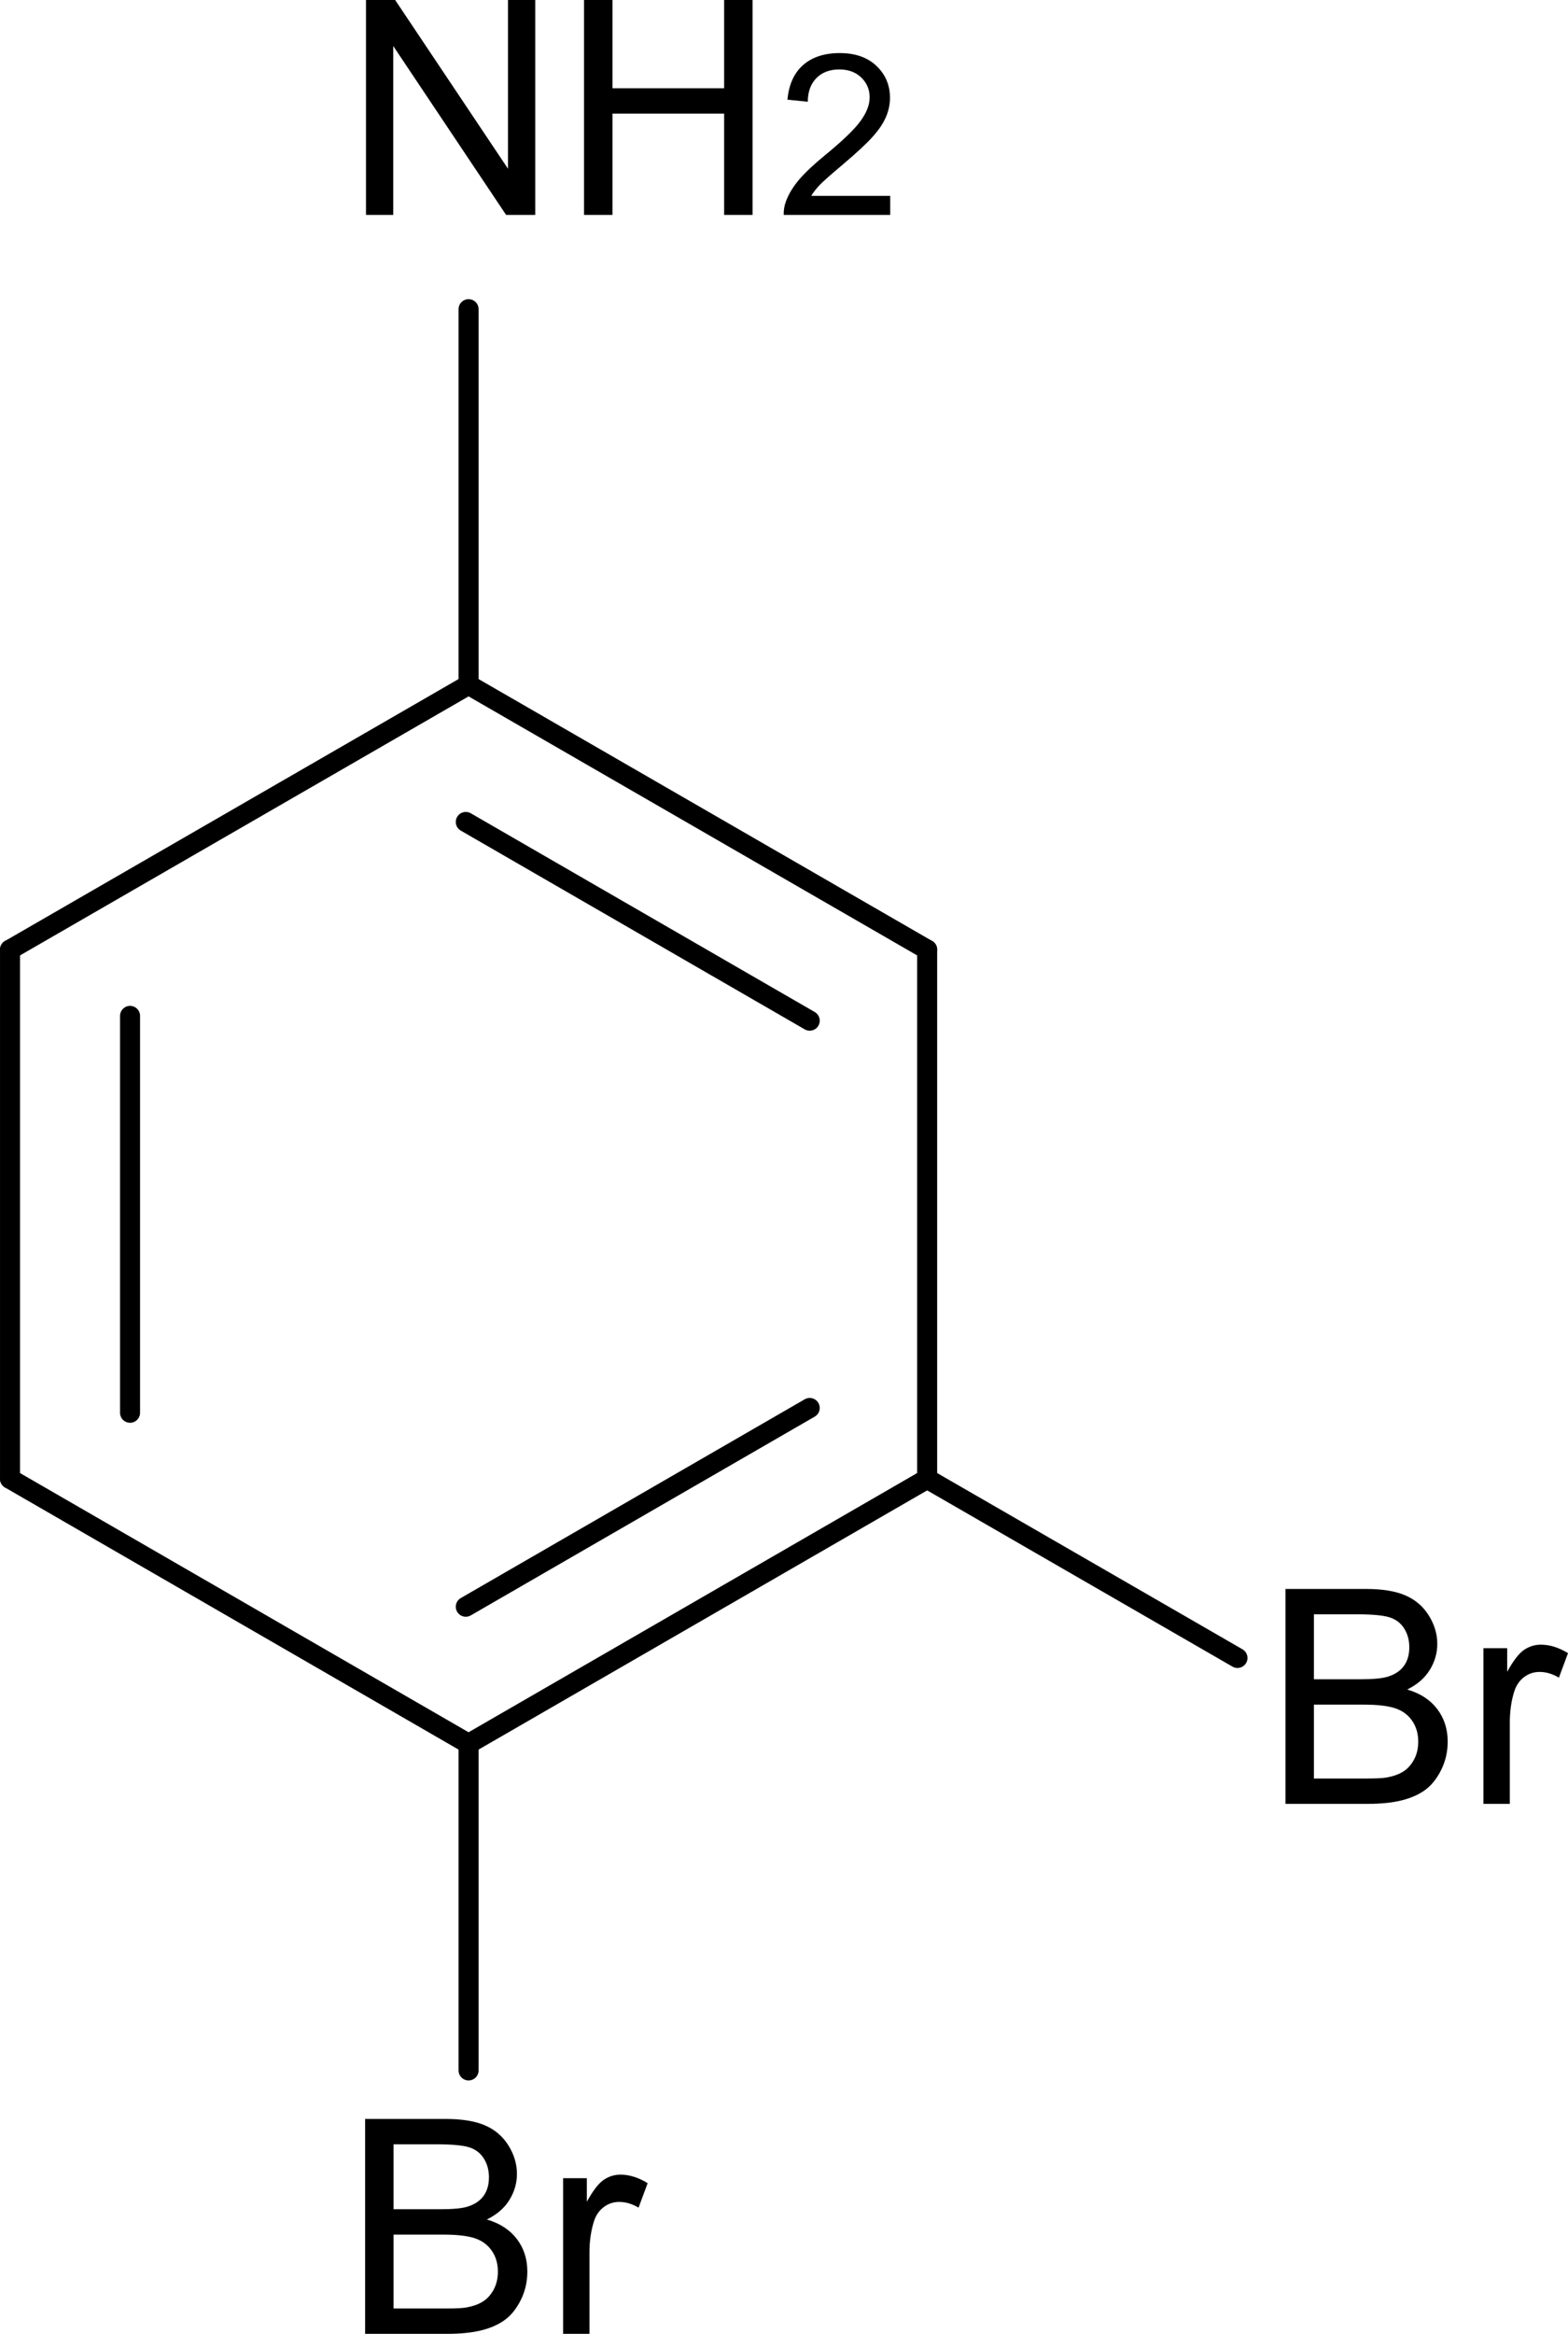 <?xml version="1.0" encoding="UTF-8" standalone="no"?>
<!-- Created with Inkscape (http://www.inkscape.org/) -->
<svg
   xmlns:dc="http://purl.org/dc/elements/1.1/"
   xmlns:cc="http://creativecommons.org/ns#"
   xmlns:rdf="http://www.w3.org/1999/02/22-rdf-syntax-ns#"
   xmlns:svg="http://www.w3.org/2000/svg"
   xmlns="http://www.w3.org/2000/svg"
   xmlns:sodipodi="http://sodipodi.sourceforge.net/DTD/sodipodi-0.dtd"
   xmlns:inkscape="http://www.inkscape.org/namespaces/inkscape"
   width="73.414"
   height="109.233"
   id="svg5870"
   sodipodi:version="0.32"
   inkscape:version="0.46"
   version="1.0"
   sodipodi:docname="3,4-Dibromoaniline.svg"
   inkscape:output_extension="org.inkscape.output.svg.inkscape">
  <defs
     id="defs5872">
    <inkscape:perspective
       sodipodi:type="inkscape:persp3d"
       inkscape:vp_x="0 : 526.18109 : 1"
       inkscape:vp_y="0 : 1000 : 0"
       inkscape:vp_z="744.09448 : 526.18109 : 1"
       inkscape:persp3d-origin="372.04724 : 350.78739 : 1"
       id="perspective5878" />
  </defs>
  <sodipodi:namedview
     id="base"
     pagecolor="#ffffff"
     bordercolor="#666666"
     borderopacity="1.0"
     inkscape:pageopacity="0.0"
     inkscape:pageshadow="2"
     inkscape:zoom="0.35"
     inkscape:cx="350"
     inkscape:cy="520"
     inkscape:document-units="px"
     inkscape:current-layer="layer1"
     showgrid="false"
     inkscape:window-width="640"
     inkscape:window-height="667"
     inkscape:window-x="1622"
     inkscape:window-y="29" />
  <g
     inkscape:label="Ebene 1"
     inkscape:groupmode="layer"
     id="layer1"
     transform="translate(-206.15,-443.46)">
    <path
       style="font-size:15px;stroke:#000000;stroke-width:0.937;stroke-linecap:round;font-family:Helvetica"
       d="M 249.56,512.675 L 264.089,521.059"
       id="line4999" />
    <path
       style="font-size:15px;stroke:#000000;stroke-width:0.937;stroke-linecap:round;font-family:Helvetica"
       d="M 206.619,512.675 L 228.089,525.077"
       id="line5003" />
    <path
       style="font-size:15px;stroke:#000000;stroke-width:0.937;stroke-linecap:round;font-family:Helvetica"
       d="M 206.619,487.907 L 228.089,475.513"
       id="line5007" />
    <path
       style="font-size:15px;stroke:#000000;stroke-width:0.937;stroke-linecap:round;font-family:Helvetica"
       d="M 249.56,487.907 L 249.56,512.675"
       id="line5011" />
    <path
       style="font-size:15px;stroke:#000000;stroke-width:0.937;stroke-linecap:round;font-family:Helvetica"
       d="M 249.56,512.675 L 228.089,525.077"
       id="line5015" />
    <path
       style="font-size:15px;stroke:#000000;stroke-width:0.937;stroke-linecap:round;font-family:Helvetica"
       d="M 244.061,509.358 L 227.958,518.661"
       id="line5017" />
    <path
       style="font-size:15px;stroke:#000000;stroke-width:0.937;stroke-linecap:round;font-family:Helvetica"
       d="M 228.089,475.513 L 228.089,457.93"
       id="line5021" />
    <path
       style="font-size:15px;stroke:#000000;stroke-width:0.937;stroke-linecap:round;font-family:Helvetica"
       d="M 228.089,475.513 L 249.56,487.907"
       id="line5025" />
    <path
       style="font-size:15px;stroke:#000000;stroke-width:0.937;stroke-linecap:round;font-family:Helvetica"
       d="M 227.958,481.93 L 244.061,491.232"
       id="line5027" />
    <path
       style="font-size:15px;stroke:#000000;stroke-width:0.937;stroke-linecap:round;font-family:Helvetica"
       d="M 206.619,487.907 L 206.619,512.675"
       id="line5031" />
    <path
       style="font-size:15px;stroke:#000000;stroke-width:0.937;stroke-linecap:round;font-family:Helvetica"
       d="M 212.239,491.007 L 212.239,509.583"
       id="line5033" />
    <path
       style="font-size:15px;stroke:#000000;stroke-width:0.937;stroke-linecap:round;font-family:Helvetica"
       d="M 228.089,525.077 L 228.089,540.365"
       id="line5037" />
    <path
       style="font-size:15px;fill:#000000;stroke-linecap:round;font-family:helvetica"
       d="M 223.286,453.518 L 223.286,443.46 L 224.651,443.46 L 229.934,451.357 L 229.934,443.46 L 231.211,443.46 L 231.211,453.518 L 229.845,453.518 L 224.562,445.614 L 224.562,453.518 L 223.286,453.518 z M 233.495,453.518 L 233.495,443.46 L 234.826,443.46 L 234.826,447.59 L 240.054,447.59 L 240.054,443.46 L 241.385,443.46 L 241.385,453.518 L 240.054,453.518 L 240.054,448.777 L 234.826,448.777 L 234.826,453.518 L 233.495,453.518 z M 247.83,452.628 L 247.83,453.518 L 242.843,453.518 C 242.837,453.295 242.873,453.081 242.952,452.875 C 243.078,452.535 243.282,452.201 243.561,451.871 C 243.841,451.542 244.245,451.161 244.773,450.729 C 245.593,450.057 246.147,449.524 246.435,449.131 C 246.723,448.739 246.867,448.367 246.867,448.017 C 246.867,447.65 246.736,447.341 246.474,447.088 C 246.211,446.836 245.869,446.71 245.447,446.71 C 245.001,446.71 244.644,446.844 244.377,447.112 C 244.109,447.379 243.974,447.75 243.97,448.223 L 243.018,448.125 C 243.084,447.415 243.329,446.874 243.754,446.502 C 244.18,446.13 244.751,445.944 245.468,445.944 C 246.192,445.944 246.765,446.144 247.187,446.546 C 247.608,446.947 247.819,447.444 247.819,448.038 C 247.819,448.34 247.758,448.637 247.634,448.928 C 247.511,449.22 247.306,449.527 247.019,449.849 C 246.733,450.172 246.257,450.614 245.591,451.177 C 245.036,451.643 244.679,451.96 244.521,452.126 C 244.363,452.293 244.233,452.46 244.13,452.628 L 247.83,452.628 z"
       id="text5039" />
    <path
       style="font-size:15px;fill:#000000;stroke-linecap:round;font-family:helvetica"
       d="M 266.336,527.888 L 266.336,517.829 L 270.11,517.829 C 270.878,517.829 271.494,517.931 271.959,518.135 C 272.423,518.338 272.786,518.652 273.049,519.075 C 273.312,519.498 273.444,519.94 273.444,520.402 C 273.444,520.832 273.327,521.237 273.094,521.617 C 272.861,521.996 272.509,522.303 272.037,522.536 C 272.646,522.714 273.113,523.019 273.441,523.449 C 273.768,523.879 273.931,524.386 273.931,524.972 C 273.931,525.443 273.832,525.881 273.633,526.286 C 273.434,526.69 273.188,527.003 272.895,527.222 C 272.602,527.442 272.235,527.607 271.794,527.72 C 271.352,527.832 270.812,527.888 270.171,527.888 L 266.336,527.888 z M 267.667,522.056 L 269.842,522.056 C 270.432,522.056 270.855,522.017 271.111,521.939 C 271.45,521.838 271.705,521.672 271.876,521.438 C 272.048,521.205 272.134,520.912 272.134,520.56 C 272.134,520.226 272.053,519.932 271.893,519.678 C 271.733,519.425 271.505,519.251 271.207,519.157 C 270.91,519.063 270.4,519.016 269.677,519.016 L 267.667,519.016 L 267.667,522.056 z M 267.667,526.701 L 270.171,526.701 C 270.601,526.701 270.903,526.685 271.077,526.653 C 271.383,526.598 271.64,526.506 271.845,526.378 C 272.051,526.25 272.22,526.064 272.353,525.819 C 272.486,525.574 272.552,525.292 272.552,524.972 C 272.552,524.597 272.456,524.271 272.264,523.994 C 272.072,523.717 271.805,523.523 271.465,523.411 C 271.124,523.299 270.633,523.243 269.993,523.243 L 267.667,523.243 L 267.667,526.701 z M 275.605,527.888 L 275.605,520.601 L 276.717,520.601 L 276.717,521.706 C 277,521.189 277.262,520.848 277.502,520.684 C 277.742,520.519 278.007,520.437 278.295,520.437 C 278.711,520.437 279.134,520.569 279.564,520.834 L 279.139,521.98 C 278.837,521.802 278.535,521.713 278.233,521.713 C 277.963,521.713 277.721,521.794 277.506,521.956 C 277.291,522.119 277.137,522.344 277.046,522.632 C 276.909,523.071 276.84,523.551 276.84,524.073 L 276.84,527.888 L 275.605,527.888 z"
       id="text5043" />
    <path
       style="font-size:15px;fill:#000000;stroke-linecap:round;font-family:helvetica"
       d="M 223.245,552.693 L 223.245,542.635 L 227.018,542.635 C 227.787,542.635 228.403,542.737 228.868,542.94 C 229.332,543.144 229.695,543.457 229.958,543.88 C 230.221,544.303 230.353,544.746 230.353,545.208 C 230.353,545.638 230.236,546.042 230.003,546.422 C 229.77,546.802 229.418,547.108 228.946,547.341 C 229.555,547.52 230.022,547.824 230.35,548.254 C 230.677,548.684 230.84,549.192 230.84,549.777 C 230.84,550.248 230.741,550.686 230.542,551.091 C 230.343,551.496 230.097,551.808 229.804,552.028 C 229.511,552.247 229.144,552.413 228.703,552.525 C 228.261,552.637 227.721,552.693 227.08,552.693 L 223.245,552.693 z M 224.576,546.861 L 226.751,546.861 C 227.341,546.861 227.764,546.822 228.02,546.745 C 228.359,546.644 228.614,546.477 228.785,546.244 C 228.957,546.01 229.042,545.718 229.042,545.366 C 229.042,545.032 228.962,544.738 228.802,544.484 C 228.642,544.23 228.414,544.056 228.116,543.962 C 227.819,543.869 227.309,543.822 226.586,543.822 L 224.576,543.822 L 224.576,546.861 z M 224.576,551.506 L 227.08,551.506 C 227.51,551.506 227.812,551.49 227.986,551.458 C 228.292,551.403 228.548,551.312 228.754,551.184 C 228.96,551.056 229.129,550.869 229.262,550.625 C 229.395,550.38 229.461,550.097 229.461,549.777 C 229.461,549.402 229.365,549.076 229.173,548.799 C 228.981,548.523 228.714,548.328 228.374,548.216 C 228.033,548.104 227.542,548.048 226.902,548.048 L 224.576,548.048 L 224.576,551.506 z M 232.514,552.693 L 232.514,545.407 L 233.626,545.407 L 233.626,546.511 C 233.909,545.994 234.171,545.654 234.411,545.489 C 234.651,545.324 234.916,545.242 235.204,545.242 C 235.62,545.242 236.043,545.375 236.473,545.64 L 236.048,546.786 C 235.746,546.607 235.444,546.518 235.142,546.518 C 234.872,546.518 234.63,546.599 234.415,546.762 C 234.2,546.924 234.046,547.149 233.955,547.438 C 233.818,547.877 233.749,548.357 233.749,548.878 L 233.749,552.693 L 232.514,552.693 z"
       id="text5045" />
  </g>
</svg>
